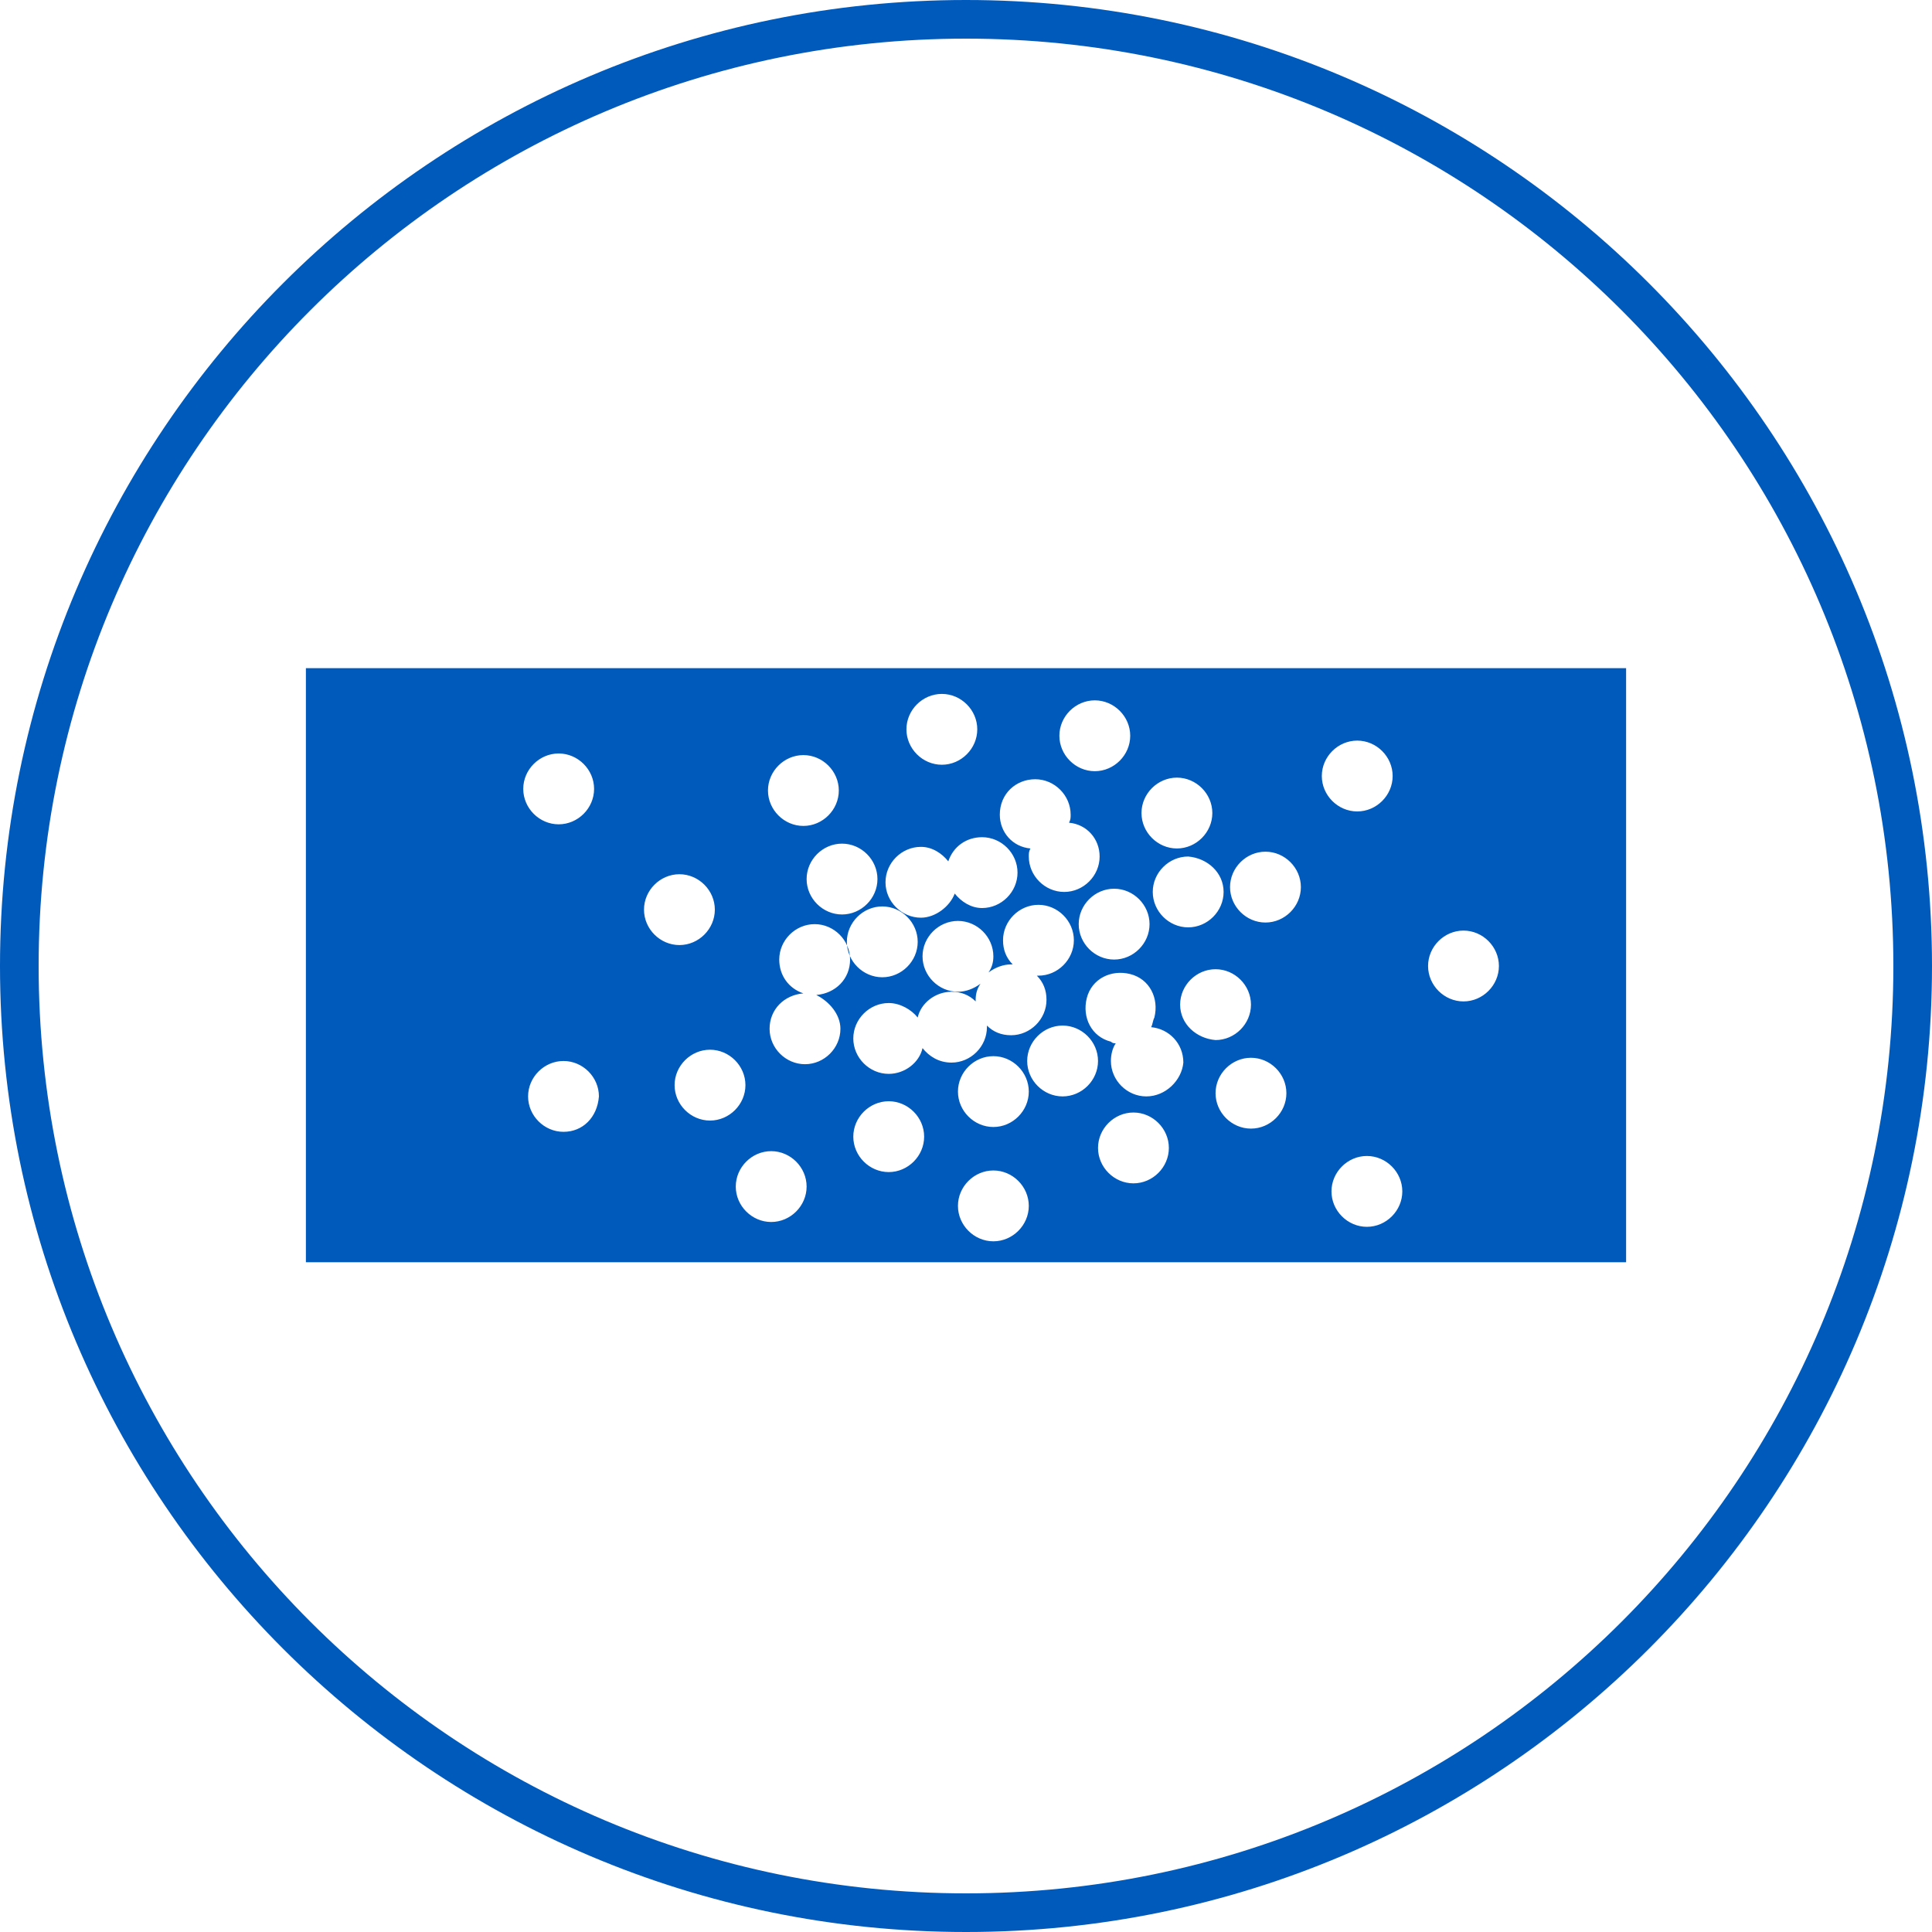 <?xml version="1.0" encoding="utf-8"?>
<!-- Generator: Adobe Illustrator 23.0.6, SVG Export Plug-In . SVG Version: 6.00 Build 0)  -->
<svg version="1.1" id="Ebene_1" xmlns="http://www.w3.org/2000/svg" xmlns:xlink="http://www.w3.org/1999/xlink" x="0px" y="0px"
	 viewBox="0 0 120 120" style="enable-background:new 0 0 120 120;" xml:space="preserve">
<style type="text/css">
	.st0{fill:#005ABB;}
</style>
<g>
	<g>
		<path class="st0" d="M60,120C26.9,120,0,93.1,0,60C0,26.9,26.9,0,60,0s60,26.9,60,60C120,93.1,93.1,120,60,120z M60,2.4
			C28.2,2.4,2.4,28.2,2.4,60s25.8,57.6,57.6,57.6s57.6-25.8,57.6-57.6S91.8,2.4,60,2.4z"/>
	</g>
</g>
<path class="st0" d="M19,41.5v36.9h82V41.5H19z M76,55.4c0,1.2-1,2.2-2.2,2.2c-1.2,0-2.2-1-2.2-2.2c0-1.2,1-2.2,2.2-2.2
	C75,53.3,76,54.2,76,55.4z M73.1,48.3c1.2,0,2.2,1,2.2,2.2s-1,2.2-2.2,2.2c-1.2,0-2.2-1-2.2-2.2S71.9,48.3,73.1,48.3z M71.4,57.4
	c0,1.2-1,2.2-2.2,2.2s-2.2-1-2.2-2.2s1-2.2,2.2-2.2S71.4,56.2,71.4,57.4z M68,43.5c1.2,0,2.2,1,2.2,2.2c0,1.2-1,2.2-2.2,2.2
	c-1.2,0-2.2-1-2.2-2.2C65.8,44.5,66.8,43.5,68,43.5z M64.3,48.4c1.2,0,2.2,1,2.2,2.2c0,0.2,0,0.3-0.1,0.5c1.1,0.1,1.9,1,1.9,2.1
	c0,1.2-1,2.2-2.2,2.2c-1.2,0-2.2-1-2.2-2.2c0-0.2,0-0.3,0.1-0.5c-1.1-0.1-1.9-1-1.9-2.1C62.1,49.3,63.1,48.4,64.3,48.4z M58.5,43.1
	c1.2,0,2.2,1,2.2,2.2c0,1.2-1,2.2-2.2,2.2c-1.2,0-2.2-1-2.2-2.2C56.3,44.1,57.3,43.1,58.5,43.1z M57.2,52.6c0.7,0,1.3,0.4,1.7,0.9
	C59.2,52.6,60,52,61,52c1.2,0,2.2,1,2.2,2.2s-1,2.2-2.2,2.2c-0.7,0-1.3-0.4-1.7-0.9C59,56.3,58.1,57,57.2,57C56,57,55,56,55,54.8
	S56,52.6,57.2,52.6z M57,58.5c0,1.2-1,2.2-2.2,2.2s-2.2-1-2.2-2.2s1-2.2,2.2-2.2S57,57.3,57,58.5z M54.5,54.6c0,1.2-1,2.2-2.2,2.2
	s-2.2-1-2.2-2.2s1-2.2,2.2-2.2S54.5,53.4,54.5,54.6z M49.9,46.9c1.2,0,2.2,1,2.2,2.2s-1,2.2-2.2,2.2s-2.2-1-2.2-2.2
	S48.7,46.9,49.9,46.9z M34.7,46.8c1.2,0,2.2,1,2.2,2.2s-1,2.2-2.2,2.2s-2.2-1-2.2-2.2S33.5,46.8,34.7,46.8z M35,70.3
	c-1.2,0-2.2-1-2.2-2.2c0-1.2,1-2.2,2.2-2.2s2.2,1,2.2,2.2C37.1,69.4,36.2,70.3,35,70.3z M40,56.5c0-1.2,1-2.2,2.2-2.2
	c1.2,0,2.2,1,2.2,2.2c0,1.2-1,2.2-2.2,2.2C41,58.7,40,57.7,40,56.5z M44.1,69.6c-1.2,0-2.2-1-2.2-2.2c0-1.2,1-2.2,2.2-2.2
	s2.2,1,2.2,2.2C46.3,68.6,45.3,69.6,44.1,69.6z M47.9,75.9c-1.2,0-2.2-1-2.2-2.2s1-2.2,2.2-2.2c1.2,0,2.2,1,2.2,2.2
	S49.1,75.9,47.9,75.9z M52.2,63.9c0,1.2-1,2.2-2.2,2.2s-2.2-1-2.2-2.2c0-1.2,0.9-2.1,2.1-2.2c-0.9-0.3-1.5-1.1-1.5-2.1
	c0-1.2,1-2.2,2.2-2.2c1.2,0,2.2,1,2.2,2.2c0,1.2-0.9,2.1-2.1,2.2C51.5,62.2,52.2,63,52.2,63.9z M55.2,72.8c-1.2,0-2.2-1-2.2-2.2
	c0-1.2,1-2.2,2.2-2.2c1.2,0,2.2,1,2.2,2.2C57.4,71.8,56.4,72.8,55.2,72.8z M57.3,65.1c-0.2,0.9-1.1,1.6-2.1,1.6
	c-1.2,0-2.2-1-2.2-2.2c0-1.2,1-2.2,2.2-2.2c0.7,0,1.4,0.4,1.8,0.9c0.2-0.9,1.1-1.6,2.1-1.6c0.6,0,1.1,0.2,1.5,0.6c0,0,0-0.1,0-0.1
	c0-0.4,0.1-0.7,0.3-1c-0.4,0.3-0.9,0.5-1.4,0.5c-1.2,0-2.2-1-2.2-2.2c0-1.2,1-2.2,2.2-2.2s2.2,1,2.2,2.2c0,0.4-0.1,0.7-0.3,1
	c0.4-0.3,0.9-0.5,1.4-0.5c0,0,0.1,0,0.1,0c-0.4-0.4-0.6-0.9-0.6-1.5c0-1.2,1-2.2,2.2-2.2s2.2,1,2.2,2.2s-1,2.2-2.2,2.2
	c0,0-0.1,0-0.1,0c0.4,0.4,0.6,0.9,0.6,1.5c0,1.2-1,2.2-2.2,2.2c-0.6,0-1.1-0.2-1.5-0.6c0,0,0,0.1,0,0.1c0,1.2-1,2.2-2.2,2.2
	C58.3,66,57.7,65.6,57.3,65.1z M61.7,77.1c-1.2,0-2.2-1-2.2-2.2s1-2.2,2.2-2.2c1.2,0,2.2,1,2.2,2.2S62.9,77.1,61.7,77.1z M61.7,70
	c-1.2,0-2.2-1-2.2-2.2s1-2.2,2.2-2.2c1.2,0,2.2,1,2.2,2.2S62.9,70,61.7,70z M66,68.1c-1.2,0-2.2-1-2.2-2.2c0-1.2,1-2.2,2.2-2.2
	s2.2,1,2.2,2.2C68.2,67.1,67.2,68.1,66,68.1z M70.4,73.5c-1.2,0-2.2-1-2.2-2.2s1-2.2,2.2-2.2s2.2,1,2.2,2.2S71.6,73.5,70.4,73.5z
	 M71.2,68.1c-1.2,0-2.2-1-2.2-2.2c0-0.4,0.1-0.8,0.3-1.1c-0.1,0-0.2,0-0.3-0.1c-1.2-0.3-1.8-1.5-1.5-2.7c0.3-1.2,1.5-1.8,2.7-1.5
	c1.2,0.3,1.8,1.5,1.5,2.7c-0.1,0.2-0.1,0.4-0.2,0.6c1.1,0.1,2,1,2,2.2C73.4,67.1,72.4,68.1,71.2,68.1z M73.3,62.4
	c0-1.2,1-2.2,2.2-2.2c1.2,0,2.2,1,2.2,2.2c0,1.2-1,2.2-2.2,2.2C74.3,64.5,73.3,63.6,73.3,62.4z M77.7,70.1c-1.2,0-2.2-1-2.2-2.2
	c0-1.2,1-2.2,2.2-2.2c1.2,0,2.2,1,2.2,2.2C79.9,69.1,78.9,70.1,77.7,70.1z M78.6,57.3c-1.2,0-2.2-1-2.2-2.2s1-2.2,2.2-2.2
	s2.2,1,2.2,2.2S79.8,57.3,78.6,57.3z M82.1,48.2c0-1.2,1-2.2,2.2-2.2s2.2,1,2.2,2.2s-1,2.2-2.2,2.2S82.1,49.4,82.1,48.2z M84.9,76.2
	c-1.2,0-2.2-1-2.2-2.2s1-2.2,2.2-2.2c1.2,0,2.2,1,2.2,2.2S86.1,76.2,84.9,76.2z M90.9,62.2c-1.2,0-2.2-1-2.2-2.2s1-2.2,2.2-2.2
	c1.2,0,2.2,1,2.2,2.2S92.1,62.2,90.9,62.2z"/>
</svg>
